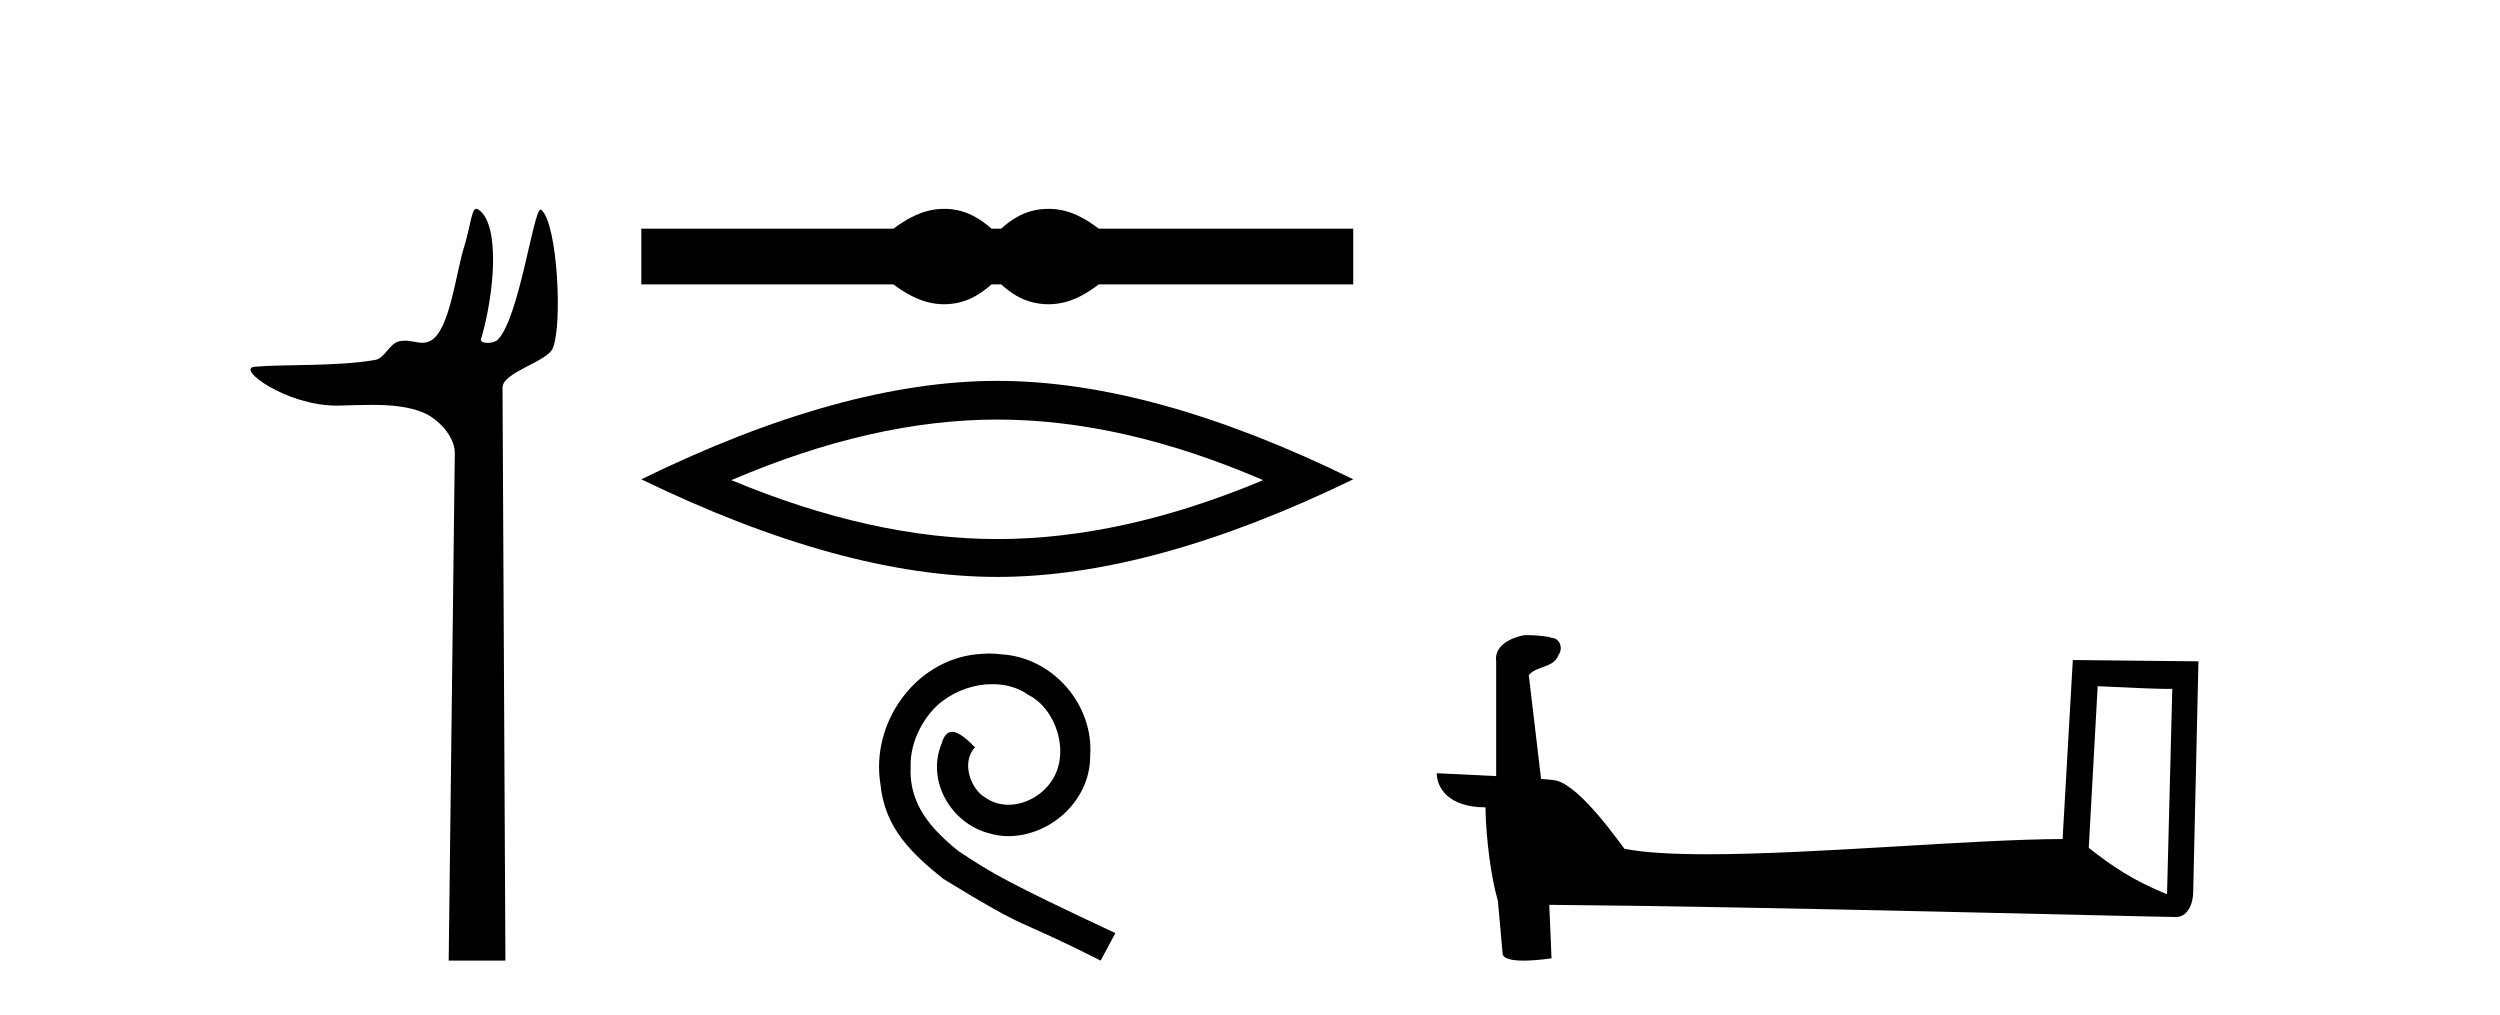 <?xml version='1.0' encoding='UTF-8' standalone='yes'?><svg xmlns='http://www.w3.org/2000/svg' xmlns:xlink='http://www.w3.org/1999/xlink' width='101.0' height='41.0' ><path d='M 19.244 8.437 C 19.043 8.437 19.029 9.073 18.739 10.014 C 18.41 11.085 18.169 13.325 17.409 13.759 C 17.293 13.826 17.179 13.848 17.065 13.848 C 16.839 13.848 16.61 13.762 16.361 13.762 C 16.269 13.762 16.174 13.774 16.076 13.805 C 15.72 13.92 15.532 14.475 15.157 14.541 C 13.601 14.812 11.474 14.71 10.285 14.817 C 9.521 14.885 11.56 16.387 13.599 16.387 C 13.628 16.387 13.657 16.387 13.686 16.386 C 14.109 16.377 14.556 16.357 15 16.357 C 15.744 16.357 16.481 16.412 17.087 16.662 C 17.682 16.907 18.383 17.618 18.374 18.316 L 18.127 38.809 L 20.419 38.809 L 20.302 15.661 C 20.299 15.039 22.092 14.618 22.327 14.081 C 22.736 13.147 22.527 9.027 21.867 8.474 C 21.86 8.467 21.852 8.464 21.844 8.464 C 21.547 8.464 20.993 12.785 20.121 13.714 C 20.032 13.808 19.856 13.852 19.704 13.852 C 19.541 13.852 19.405 13.802 19.431 13.714 C 19.986 11.827 20.209 9.075 19.339 8.474 C 19.303 8.449 19.272 8.437 19.244 8.437 Z' style='fill:#000000;stroke:none' /><path d='M 38.145 8.437 C 37.931 8.437 37.716 8.463 37.5 8.516 C 37.067 8.622 36.598 8.863 36.092 9.238 L 25.91 9.238 L 25.91 11.49 L 36.092 11.49 C 36.598 11.866 37.067 12.106 37.5 12.212 C 37.716 12.265 37.931 12.292 38.145 12.292 C 38.359 12.292 38.573 12.265 38.785 12.212 C 39.209 12.106 39.633 11.866 40.057 11.49 L 40.449 11.49 C 40.857 11.866 41.277 12.106 41.71 12.212 C 41.926 12.265 42.142 12.292 42.358 12.292 C 42.575 12.292 42.791 12.265 43.007 12.212 C 43.439 12.106 43.9 11.866 44.39 11.49 L 54.67 11.49 L 54.67 9.238 L 44.39 9.238 C 43.9 8.863 43.439 8.622 43.007 8.516 C 42.791 8.463 42.575 8.437 42.358 8.437 C 42.142 8.437 41.926 8.463 41.71 8.516 C 41.277 8.622 40.857 8.863 40.449 9.238 L 40.057 9.238 C 39.633 8.863 39.209 8.622 38.785 8.516 C 38.573 8.463 38.359 8.437 38.145 8.437 Z' style='fill:#000000;stroke:none' /><path d='M 40.29 16.95 Q 45.355 16.95 51.033 19.398 Q 45.355 21.778 40.29 21.778 Q 35.259 21.778 29.547 19.398 Q 35.259 16.95 40.29 16.95 ZM 40.29 15.387 Q 34.035 15.387 25.91 19.364 Q 34.035 23.308 40.29 23.308 Q 46.545 23.308 54.67 19.364 Q 46.579 15.387 40.29 15.387 Z' style='fill:#000000;stroke:none' /><path d='M 39.954 26.402 C 39.782 26.402 39.609 26.418 39.437 26.434 C 36.946 26.7 35.176 29.222 35.568 31.666 C 35.74 33.483 36.868 34.501 38.105 35.504 C 41.787 37.76 40.753 36.929 44.466 38.809 L 45.061 37.697 C 40.643 35.629 40.111 35.3 38.732 34.392 C 37.604 33.483 36.711 32.481 36.79 30.961 C 36.758 29.911 37.385 28.83 38.09 28.314 C 38.654 27.891 39.374 27.64 40.079 27.64 C 40.612 27.64 41.113 27.765 41.552 28.079 C 42.664 28.627 43.275 30.444 42.46 31.588 C 42.084 32.136 41.411 32.512 40.737 32.512 C 40.408 32.512 40.079 32.418 39.797 32.214 C 39.233 31.901 38.81 30.804 39.39 30.193 C 39.124 29.911 38.748 29.567 38.466 29.567 C 38.278 29.567 38.137 29.708 38.043 30.037 C 37.416 31.541 38.419 33.248 39.923 33.655 C 40.189 33.734 40.455 33.781 40.722 33.781 C 42.445 33.781 44.043 32.34 44.043 30.554 C 44.199 28.47 42.539 26.559 40.455 26.434 C 40.299 26.418 40.126 26.402 39.954 26.402 Z' style='fill:#000000;stroke:none' /><path d='M 84.746 27.723 C 86.335 27.8 87.213 27.832 87.589 27.832 C 87.667 27.832 87.723 27.831 87.76 27.828 L 87.76 27.828 L 87.548 36.128 C 86.184 35.572 85.343 35.009 84.386 34.253 L 84.746 27.723 ZM 61.672 25.659 C 61.626 25.659 61.593 25.66 61.578 25.661 C 61.053 25.758 60.354 26.078 60.445 26.723 C 60.445 28.267 60.445 29.811 60.445 31.355 C 59.416 31.301 58.359 31.253 58.045 31.238 L 58.045 31.238 C 58.045 31.82 58.516 32.616 60.014 32.616 C 60.03 33.929 60.26 35.537 60.506 36.358 C 60.508 36.357 60.509 36.356 60.511 36.355 L 60.704 38.506 C 60.704 38.744 61.111 38.809 61.557 38.809 C 62.092 38.809 62.682 38.715 62.682 38.715 L 62.591 36.555 L 62.591 36.555 C 71.025 36.621 87.119 37.047 87.917 37.047 C 88.33 37.047 88.606 36.605 88.606 35.989 L 88.817 26.718 L 83.742 26.665 L 83.329 33.897 C 79.651 33.908 73.297 34.512 68.978 34.512 C 67.605 34.512 66.438 34.451 65.627 34.29 C 65.463 34.093 63.878 31.783 62.87 31.533 C 62.791 31.513 62.554 31.491 62.259 31.468 C 62.094 30.07 61.928 28.673 61.763 27.276 C 62.079 26.887 62.78 26.993 62.966 26.454 C 63.157 26.201 63.028 25.779 62.682 25.769 C 62.463 25.682 61.903 25.659 61.672 25.659 Z' style='fill:#000000;stroke:none' /></svg>